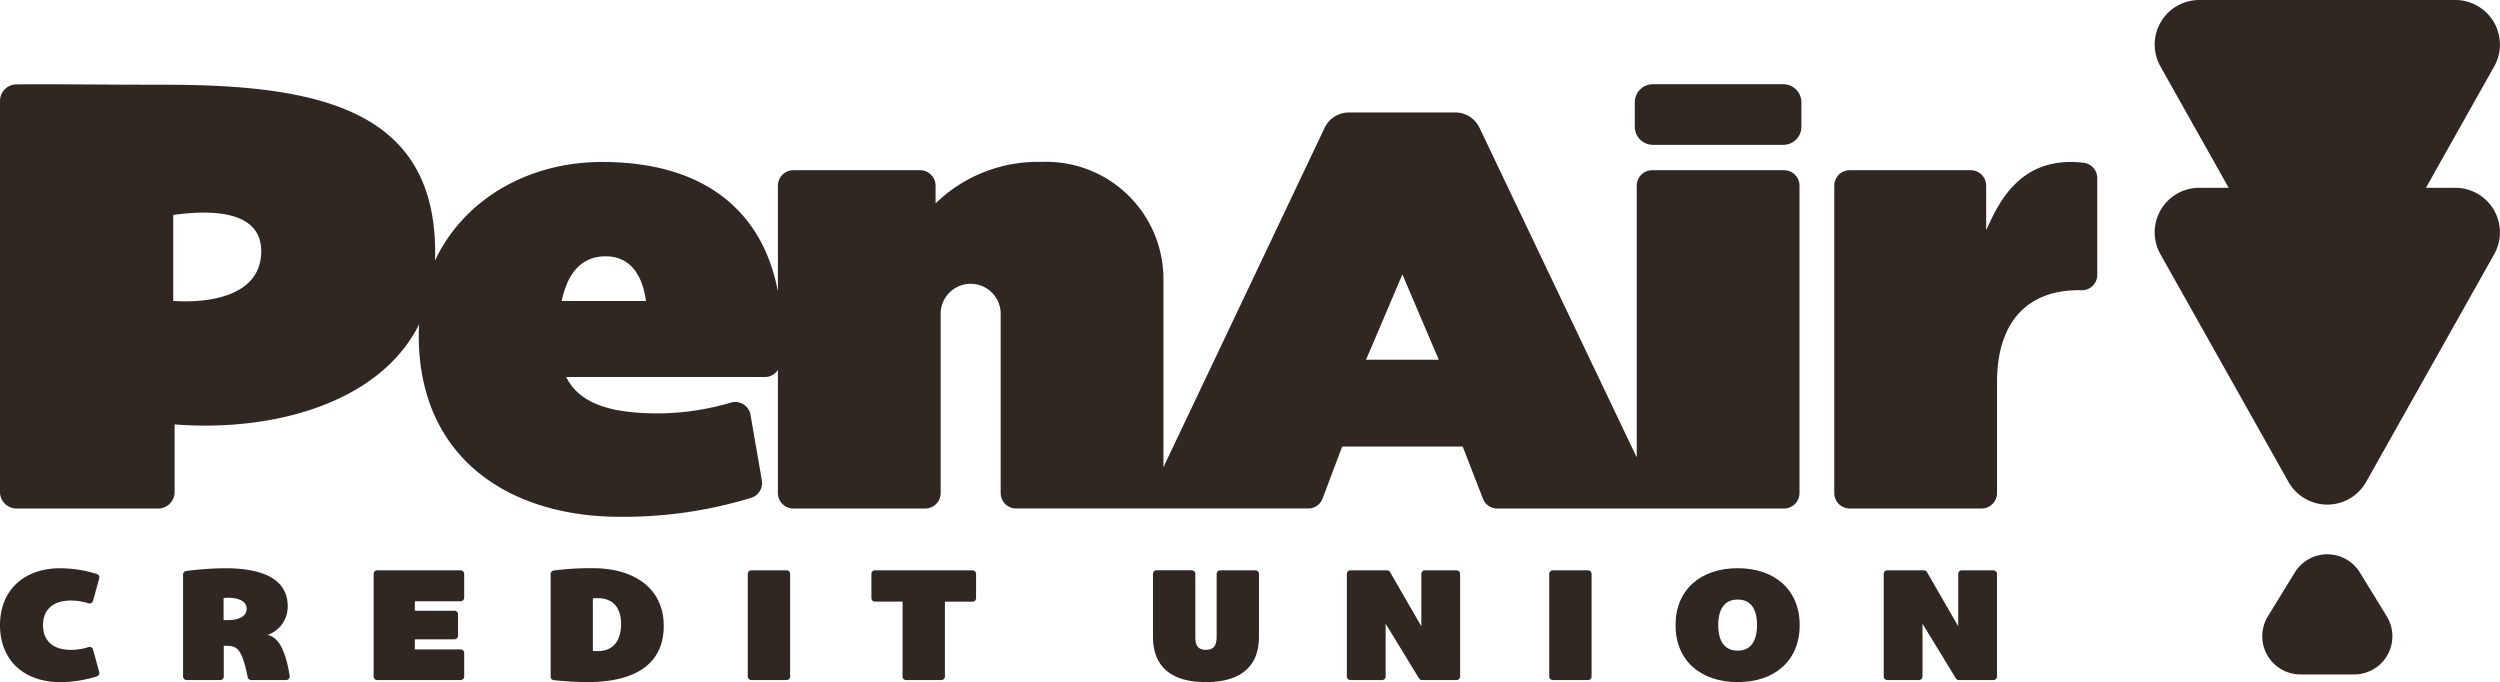 <svg xmlns="http://www.w3.org/2000/svg" xmlns:xlink="http://www.w3.org/1999/xlink" width="186" height="50.753" viewBox="0 0 186 50.753">
  <defs>
    <clipPath id="clip-path">
      <rect id="Rectangle_9849" data-name="Rectangle 9849" width="186" height="50.753" fill="none"/>
    </clipPath>
  </defs>
  <g id="Group_2378" data-name="Group 2378" clip-path="url(#clip-path)">
    <path id="Path_15990" data-name="Path 15990" d="M531.989,13.97H529.8l5.079-9.029A3.316,3.316,0,0,0,531.989,0H512.937a3.316,3.316,0,0,0-2.891,4.942l5.078,9.029h-2.188a3.316,3.316,0,0,0-2.891,4.942l9.526,16.937a3.316,3.316,0,0,0,5.781,0l9.527-16.937a3.316,3.316,0,0,0-2.891-4.942" transform="translate(-349.31 0.001)" fill="#302723"/>
    <path id="Path_15991" data-name="Path 15991" d="M542.322,132.454a2.841,2.841,0,0,0-4.842,0l-2,3.258a2.841,2.841,0,0,0,2.421,4.326h4a2.84,2.84,0,0,0,2.421-4.326Z" transform="translate(-366.748 -89.86)" fill="#302723"/>
    <path id="Path_15992" data-name="Path 15992" d="M133.883,50.331V27.464a1.151,1.151,0,0,0-1.151-1.151h-9.807a1.151,1.151,0,0,0-1.151,1.151v20.22l-11.7-24.53a2,2,0,0,0-1.8-1.137h-7.92a2,2,0,0,0-1.8,1.139L86.56,48.41V34.386a8.725,8.725,0,0,0-9.07-8.691,10.919,10.919,0,0,0-7.883,3.087V27.464a1.151,1.151,0,0,0-1.151-1.151H59.027a1.151,1.151,0,0,0-1.151,1.151v7.878C56.805,29.6,52.667,25.7,44.784,25.7c-5.427,0-10.258,2.739-12.422,7.337.008-.2.014-.393.014-.594,0-10.454-8.287-12.488-20.044-12.488-4.946,0-8.651-.058-11.119-.026A1.228,1.228,0,0,0,0,21.154v29.1a1.23,1.23,0,0,0,1.23,1.23H11.761a1.23,1.23,0,0,0,1.23-1.23V45.226c7.115.566,15.2-1.477,18.189-7.437-.015.271-.025.545-.025.824,0,9.165,6.791,13.487,14.959,13.487A32.55,32.55,0,0,0,55.9,50.685a1.156,1.156,0,0,0,.783-1.293l-.846-4.882a1.149,1.149,0,0,0-1.447-.91,19.42,19.42,0,0,1-5.377.807c-3.229,0-5.841-.57-6.886-2.707H56.913a1.152,1.152,0,0,0,.963-.525v9.157a1.151,1.151,0,0,0,1.151,1.151h9.808a1.151,1.151,0,0,0,1.151-1.151V37.093a2.234,2.234,0,1,1,4.464,0V50.331A1.151,1.151,0,0,0,75.6,51.482H97.283a1.136,1.136,0,0,0,1.113-.735l1.465-3.877h8.963l1.508,3.885a1.138,1.138,0,0,0,1.11.728h21.29a1.151,1.151,0,0,0,1.151-1.151M12.889,36.041v-6.4c1.878-.254,6.546-.706,6.546,2.695,0,3.6-4.466,3.857-6.546,3.7m28.9.007c.38-1.8,1.282-3.324,3.277-3.324,1.9,0,2.754,1.52,2.992,3.324Zm59.843,4.373,2.707-6.349,2.707,6.349Z" transform="translate(0 -13.65)" fill="#302723"/>
    <path id="Path_15993" data-name="Path 15993" d="M397.712,19.915h-9.7a1.348,1.348,0,0,0-1.348,1.348v1.816a1.348,1.348,0,0,0,1.348,1.348h9.7a1.348,1.348,0,0,0,1.348-1.348V21.263a1.348,1.348,0,0,0-1.348-1.348" transform="translate(-265.035 -13.65)" fill="#302723"/>
    <path id="Path_15994" data-name="Path 15994" d="M452.4,38.37c-4.778-.573-6.378,3.056-7.269,5.016V40.072a1.151,1.151,0,0,0-1.151-1.151h-9a1.151,1.151,0,0,0-1.151,1.151V62.94a1.151,1.151,0,0,0,1.151,1.151h9.807a1.151,1.151,0,0,0,1.151-1.151V54.688c0-4.521,2.308-6.933,6.305-6.835a1.135,1.135,0,0,0,1.151-1.142v-7.2a1.143,1.143,0,0,0-.995-1.141" transform="translate(-297.359 -26.258)" fill="#302723"/>
    <path id="Path_15995" data-name="Path 15995" d="M5.276,136.806a4.36,4.36,0,0,1,1.31.205.262.262,0,0,0,.335-.18l.461-1.677a.264.264,0,0,0-.179-.323,9.249,9.249,0,0,0-2.712-.428C1.811,134.4,0,136.01,0,138.641s1.811,4.237,4.491,4.237a9.249,9.249,0,0,0,2.712-.428.265.265,0,0,0,.179-.323l-.461-1.677a.262.262,0,0,0-.335-.18,4.358,4.358,0,0,1-1.31.206c-1.328,0-2.076-.676-2.076-1.835s.749-1.835,2.076-1.835" transform="translate(0 -92.126)" fill="#302723"/>
    <path id="Path_15996" data-name="Path 15996" d="M49.575,139.366a2.231,2.231,0,0,0,1.5-2.125c0-2.27-2.306-2.837-4.648-2.837a22.778,22.778,0,0,0-2.914.206.262.262,0,0,0-.224.261v7.587a.264.264,0,0,0,.264.264h2.5a.264.264,0,0,0,.264-.264v-2.283c.915,0,1.305-.012,1.781,2.333a.265.265,0,0,0,.259.214H50.96a.265.265,0,0,0,.26-.307c-.35-2.23-.986-2.922-1.645-3.049m-2.994-1.1a1.978,1.978,0,0,1-.277-.012v-1.63a2.812,2.812,0,0,1,.362-.024c.531,0,1.352.145,1.352.821,0,.724-.917.845-1.437.845" transform="translate(-29.669 -92.126)" fill="#302723"/>
    <path id="Path_15997" data-name="Path 15997" d="M94.847,134.9H88.638a.264.264,0,0,0-.264.264V142.8a.264.264,0,0,0,.264.264h6.209a.264.264,0,0,0,.264-.264v-1.754a.264.264,0,0,0-.264-.264H91.44v-.749h2.948a.264.264,0,0,0,.264-.264v-1.6a.264.264,0,0,0-.264-.264H91.44V137.2h3.406a.264.264,0,0,0,.264-.264v-1.767a.264.264,0,0,0-.264-.264" transform="translate(-60.575 -92.468)" fill="#302723"/>
    <path id="Path_15998" data-name="Path 15998" d="M133.378,134.4a20.911,20.911,0,0,0-2.912.173.263.263,0,0,0-.227.261v7.634a.263.263,0,0,0,.237.262,25.168,25.168,0,0,0,2.516.144c2.282,0,5.662-.579,5.662-4.189,0-2.752-2.161-4.286-5.275-4.286m.362,6.169a3.536,3.536,0,0,1-.362-.012v-3.912c.1-.012.266-.012.386-.012,1.1,0,1.714.7,1.714,1.908,0,1.171-.519,2.028-1.738,2.028" transform="translate(-89.271 -92.126)" fill="#302723"/>
    <path id="Path_15999" data-name="Path 15999" d="M179.75,134.9h-2.624a.264.264,0,0,0-.264.264V142.8a.264.264,0,0,0,.264.264h2.624a.263.263,0,0,0,.264-.264v-7.634a.263.263,0,0,0-.264-.264" transform="translate(-121.228 -92.468)" fill="#302723"/>
    <path id="Path_16000" data-name="Path 16000" d="M213.627,134.9h-7.259a.264.264,0,0,0-.264.264v1.8a.264.264,0,0,0,.264.264h2.054V142.8a.264.264,0,0,0,.264.264h2.623a.264.264,0,0,0,.264-.264v-5.567h2.054a.264.264,0,0,0,.264-.264v-1.8a.264.264,0,0,0-.264-.264" transform="translate(-141.271 -92.468)" fill="#302723"/>
    <path id="Path_16001" data-name="Path 16001" d="M280.319,134.9H277.7a.264.264,0,0,0-.264.264V139.8c0,.567-.12,1.014-.8,1.014s-.785-.435-.785-1.014v-4.638a.264.264,0,0,0-.264-.264h-2.623a.264.264,0,0,0-.264.264v4.674c0,2.318,1.461,3.38,3.936,3.38s3.948-1.062,3.948-3.38v-4.674a.264.264,0,0,0-.264-.264" transform="translate(-186.918 -92.468)" fill="#302723"/>
    <path id="Path_16002" data-name="Path 16002" d="M326.719,134.9h-2.358a.264.264,0,0,0-.264.264v3.9l-2.326-4.033a.264.264,0,0,0-.228-.132H318.82a.264.264,0,0,0-.264.264V142.8a.264.264,0,0,0,.264.264h2.358a.264.264,0,0,0,.264-.264v-3.925l2.482,4.063a.264.264,0,0,0,.225.126h2.57a.264.264,0,0,0,.264-.264v-7.634a.264.264,0,0,0-.264-.264" transform="translate(-218.35 -92.468)" fill="#302723"/>
    <path id="Path_16003" data-name="Path 16003" d="M369.3,134.9h-2.623a.264.264,0,0,0-.264.264V142.8a.264.264,0,0,0,.264.264H369.3a.264.264,0,0,0,.264-.264v-7.634a.264.264,0,0,0-.264-.264" transform="translate(-251.15 -92.468)" fill="#302723"/>
    <path id="Path_16004" data-name="Path 16004" d="M400.924,134.4c-2.752,0-4.624,1.594-4.624,4.237s1.871,4.237,4.624,4.237,4.611-1.594,4.611-4.237-1.871-4.237-4.611-4.237m0,6.133c-.966,0-1.449-.688-1.449-1.9s.483-1.9,1.449-1.9,1.437.688,1.437,1.9-.483,1.9-1.437,1.9" transform="translate(-271.639 -92.126)" fill="#302723"/>
    <path id="Path_16005" data-name="Path 16005" d="M453.7,134.9h-2.358a.264.264,0,0,0-.264.264v3.9l-2.326-4.033a.264.264,0,0,0-.228-.132H445.8a.264.264,0,0,0-.264.264V142.8a.264.264,0,0,0,.264.264h2.358a.263.263,0,0,0,.263-.264v-3.925l2.482,4.063a.264.264,0,0,0,.225.126h2.57a.264.264,0,0,0,.264-.264v-7.634a.264.264,0,0,0-.264-.264" transform="translate(-305.386 -92.468)" fill="#302723"/>
  </g>
</svg>
